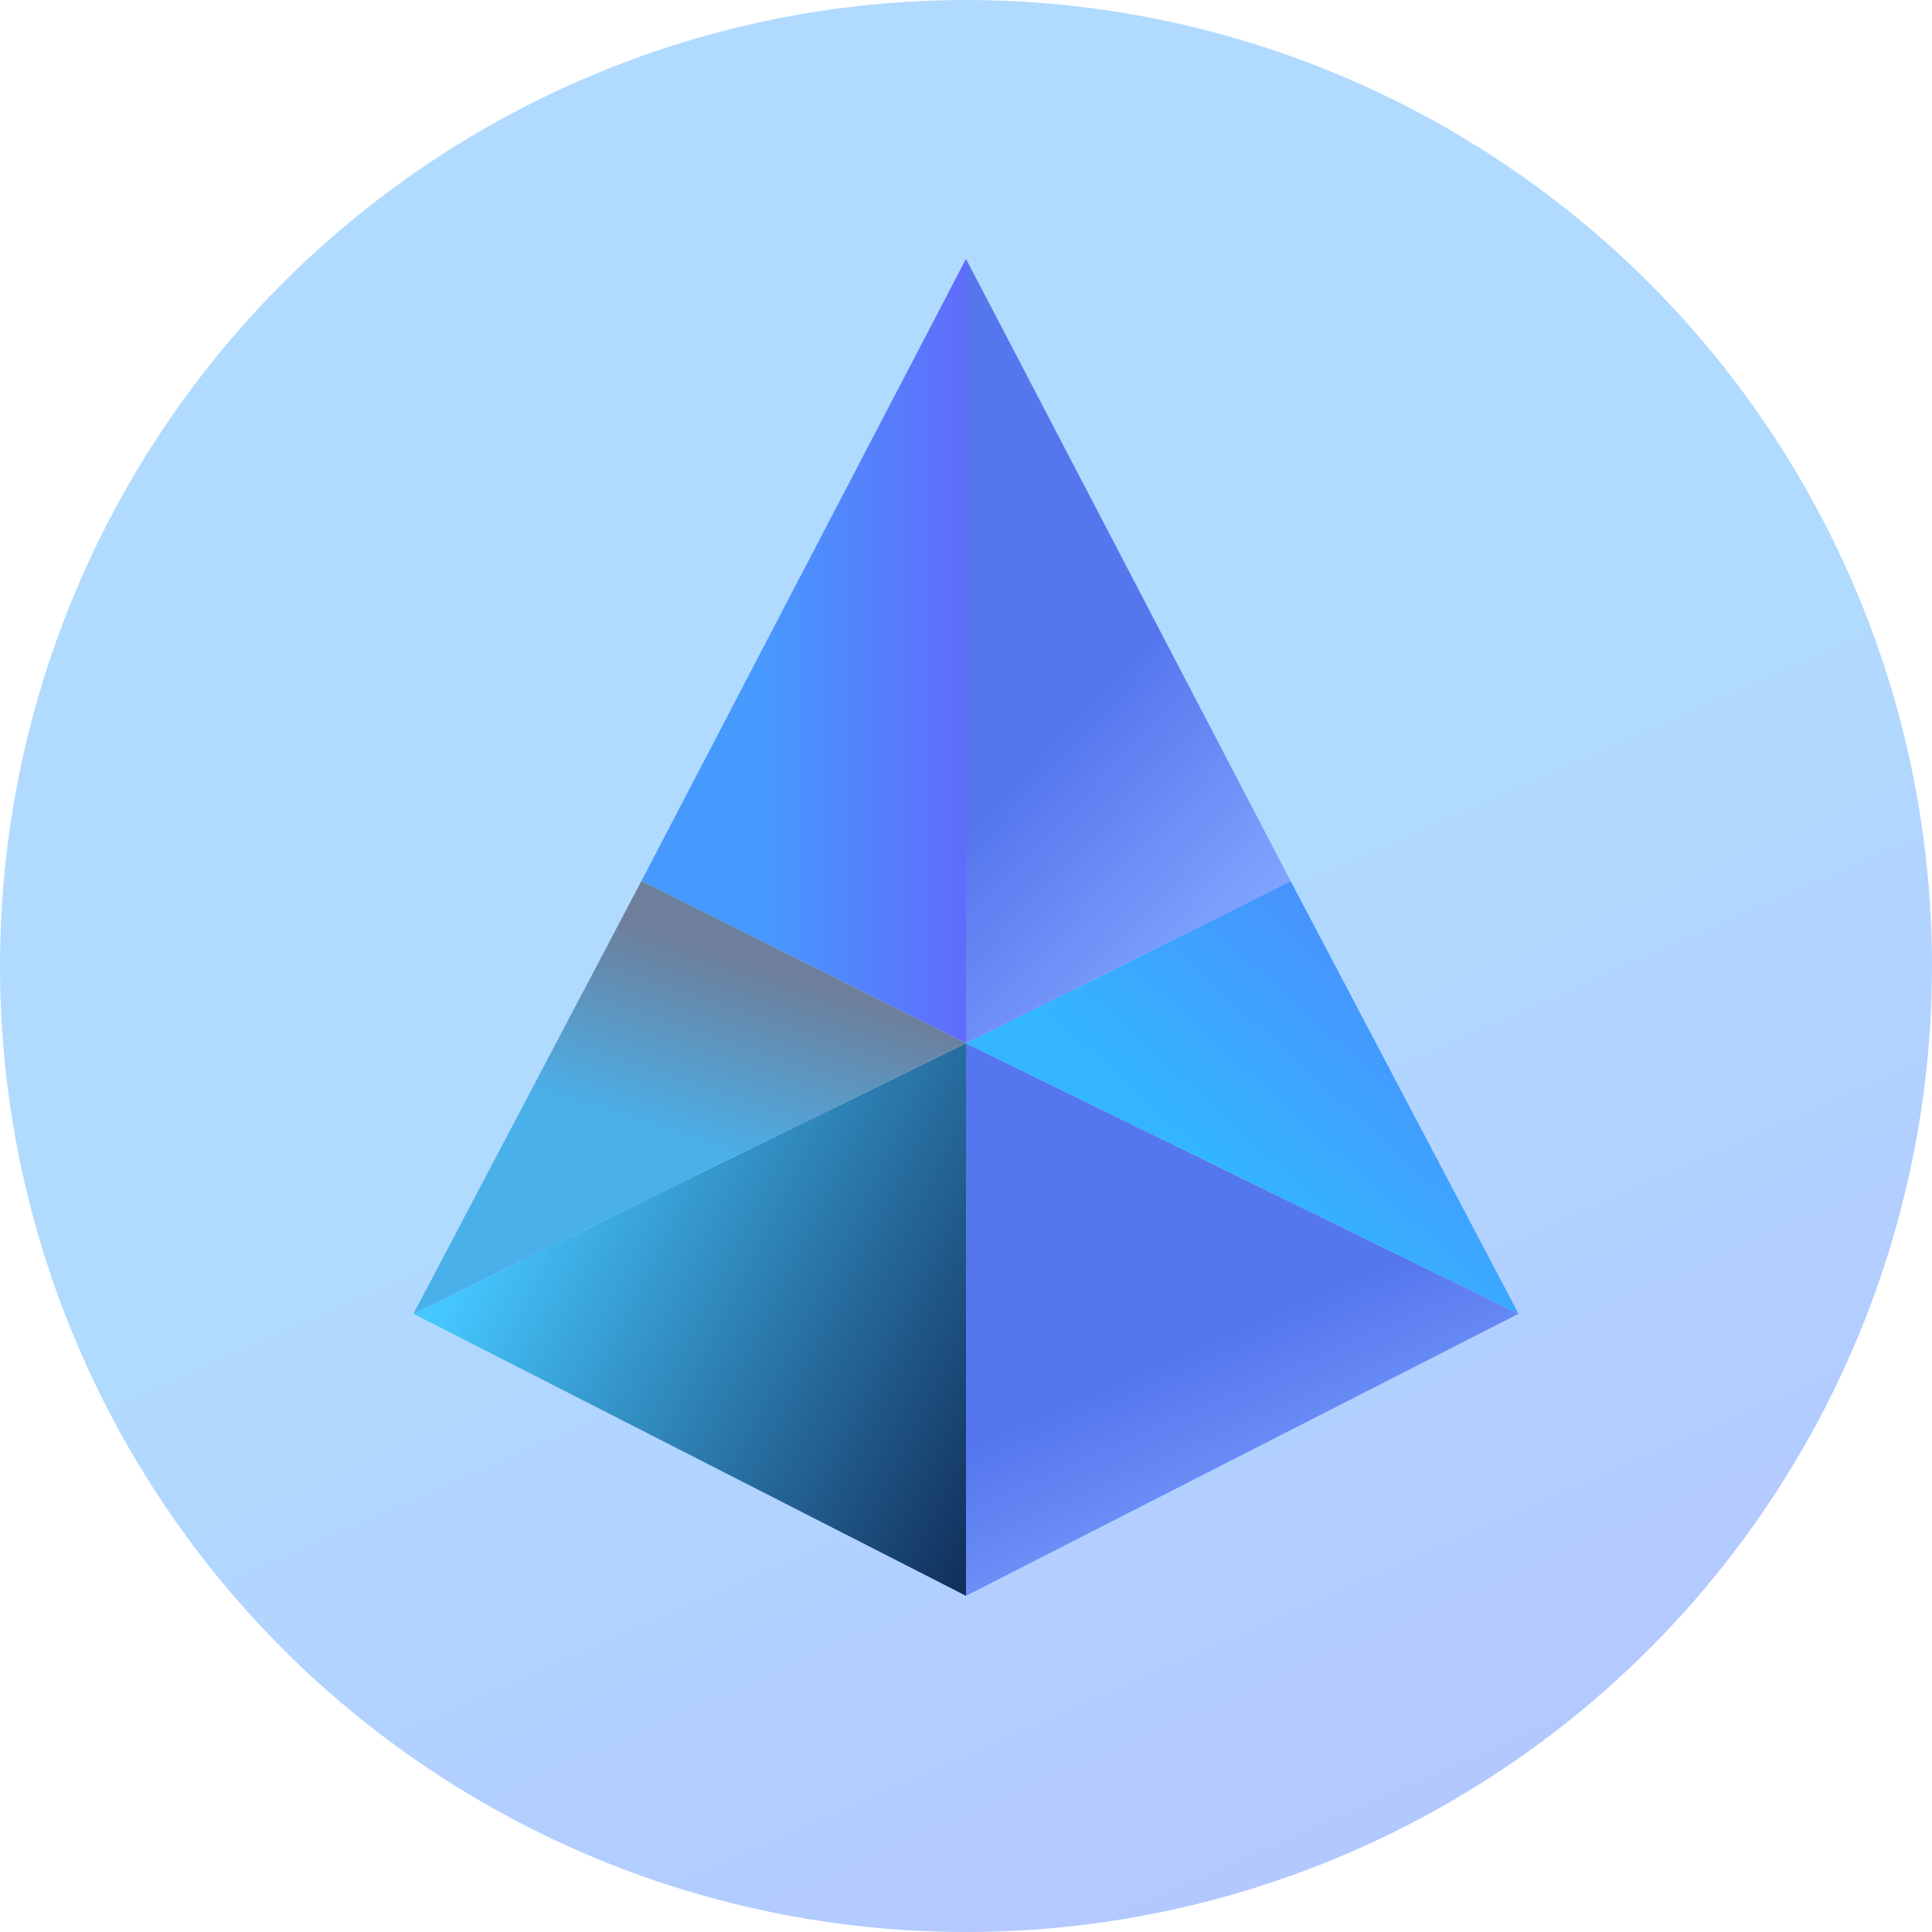 <svg width="500" height="500" viewBox="0 0 500 500" fill="none" xmlns="http://www.w3.org/2000/svg">
<circle cx="250" cy="250" r="250" fill="url(#paint0_linear_2367_102912)"/>
<g clip-path="url(#clip0_2367_102912)">
<path d="M250 270L393 340L250 413V270Z" fill="url(#paint1_linear_2367_102912)"/>
<path d="M334 228L393 340L250 270L334 228Z" fill="url(#paint2_linear_2367_102912)"/>
<path d="M250 270V67L166 228L250 270Z" fill="url(#paint3_linear_2367_102912)"/>
<path d="M250 270V67L334 228L250 270Z" fill="url(#paint4_linear_2367_102912)"/>
<path d="M250 413L107 340L250 270V413Z" fill="url(#paint5_linear_2367_102912)"/>
<path d="M166 228L250 270L107 340L166 228Z" fill="url(#paint6_linear_2367_102912)"/>
</g>
<defs>
<linearGradient id="paint0_linear_2367_102912" x1="142.252" y1="307.473" x2="238.01" y2="524.71" gradientUnits="userSpaceOnUse">
<stop stop-color="#B1DAFF"/>
<stop offset="1" stop-color="#B3C8FF"/>
</linearGradient>
<linearGradient id="paint1_linear_2367_102912" x1="290.684" y1="357.937" x2="318.071" y2="420.067" gradientUnits="userSpaceOnUse">
<stop stop-color="#5577EE"/>
<stop offset="1" stop-color="#84A6FF"/>
</linearGradient>
<linearGradient id="paint2_linear_2367_102912" x1="311.846" y1="302.679" x2="423.499" y2="179.661" gradientUnits="userSpaceOnUse">
<stop stop-color="#33B6FF"/>
<stop offset="1" stop-color="#6562FD"/>
</linearGradient>
<linearGradient id="paint3_linear_2367_102912" x1="268.89" y1="168.428" x2="195.192" y2="168.428" gradientUnits="userSpaceOnUse">
<stop stop-color="#695CFB"/>
<stop offset="1" stop-color="#479AFD"/>
</linearGradient>
<linearGradient id="paint4_linear_2367_102912" x1="273.898" y1="191.834" x2="326.461" y2="241.177" gradientUnits="userSpaceOnUse">
<stop stop-color="#5577EE"/>
<stop offset="1" stop-color="#84A6FF"/>
</linearGradient>
<linearGradient id="paint5_linear_2367_102912" x1="137.962" y1="292.011" x2="284.071" y2="365.643" gradientUnits="userSpaceOnUse">
<stop stop-color="#45C7FF"/>
<stop offset="1" stop-color="#0E2450"/>
</linearGradient>
<linearGradient id="paint6_linear_2367_102912" x1="179.219" y1="297.069" x2="194.937" y2="249.834" gradientUnits="userSpaceOnUse">
<stop stop-color="#4AB0EA"/>
<stop offset="1" stop-color="#6D7F9B"/>
</linearGradient>
<clipPath id="clip0_2367_102912">
<rect width="286" height="346" fill="white" transform="translate(107 67)"/>
</clipPath>
</defs>
</svg>
